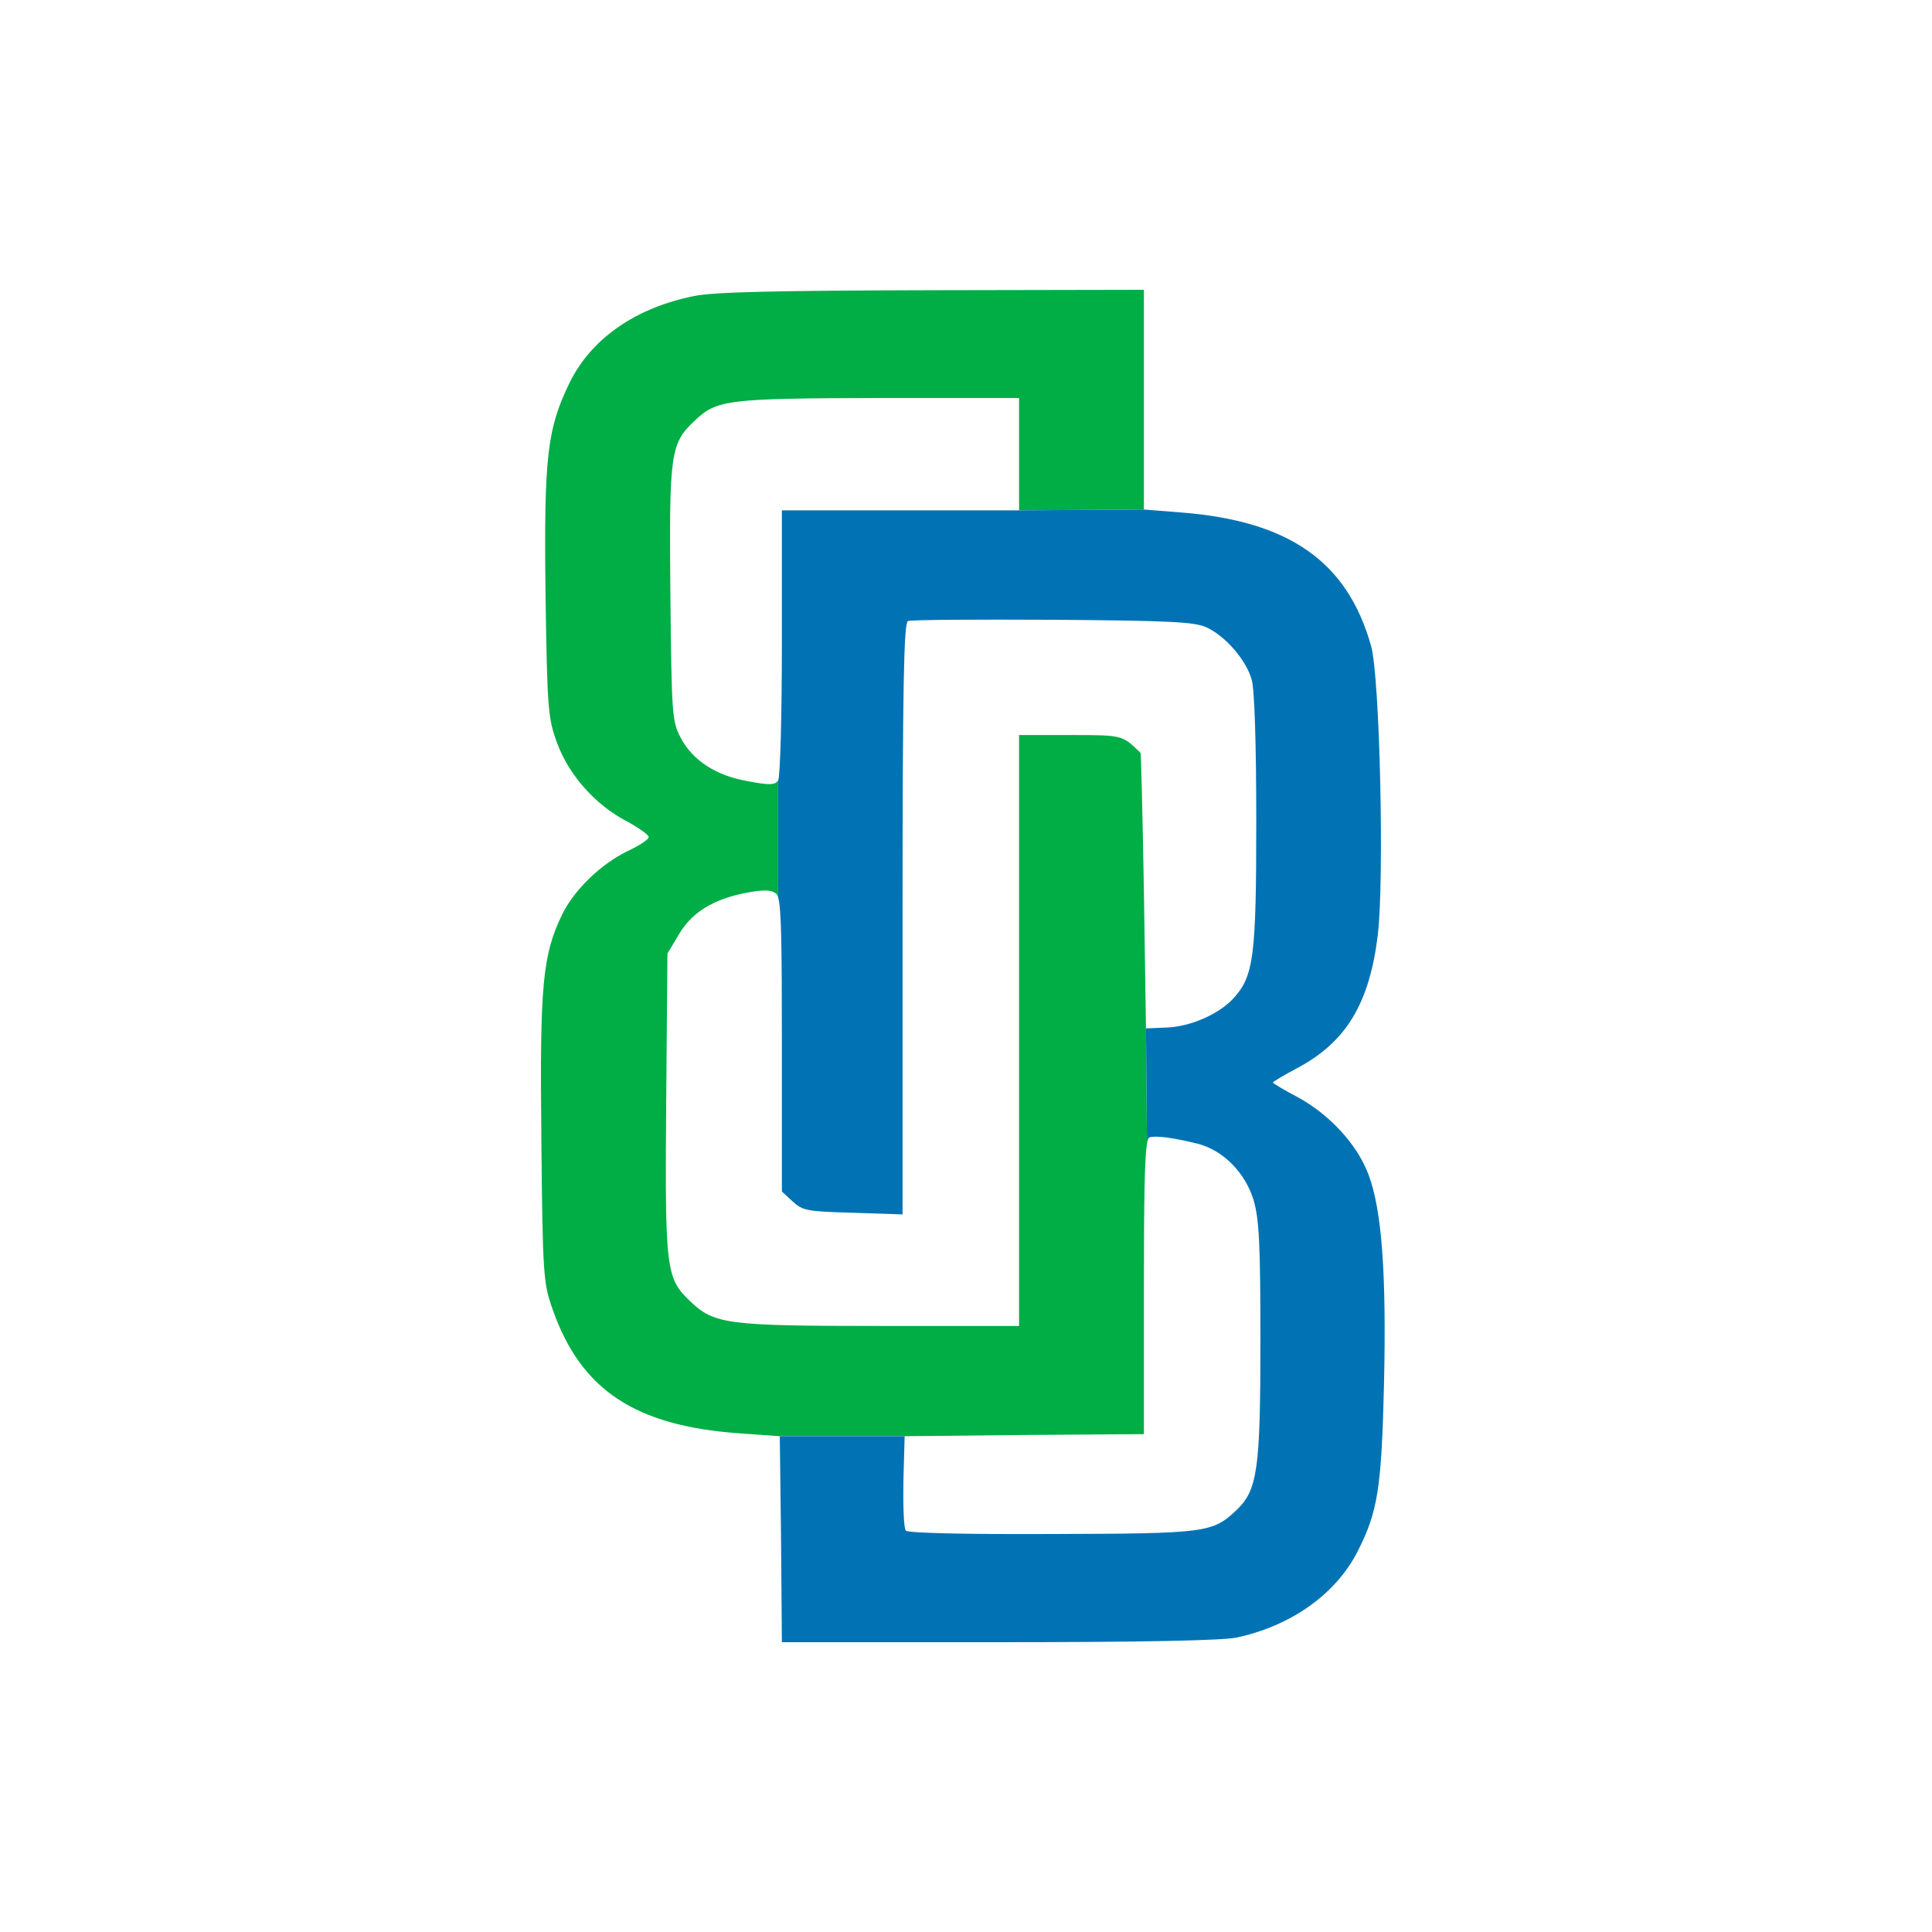 <?xml version="1.0" encoding="UTF-8"?> <svg xmlns="http://www.w3.org/2000/svg" width="100" height="100" viewBox="0 0 100 100" fill="none"> <rect width="100" height="100" fill="white"></rect> <path d="M29.485 19.803C30.605 17.52 32.91 15.926 35.925 15.323C36.981 15.108 40.147 15.043 48.288 15.021L59.208 15V20.686V26.372L52.747 26.415V23.508V20.6H45.488C37.584 20.622 37.088 20.686 35.925 21.806C34.698 22.969 34.633 23.486 34.698 30.723C34.762 36.905 34.784 37.335 35.215 38.154C35.839 39.36 37.067 40.157 38.725 40.437C39.845 40.652 40.125 40.631 40.276 40.394V46.447C40.245 46.343 40.209 46.283 40.168 46.252C39.931 46.059 39.544 46.037 38.639 46.209C36.938 46.532 35.796 47.221 35.128 48.385L34.547 49.354L34.482 57.043C34.418 65.723 34.461 66.154 35.731 67.36C36.981 68.545 37.627 68.631 45.618 68.631H52.747V53.339V38.046H55.396C58.131 38.046 58.088 38.046 59.036 38.972C59.058 38.994 59.144 42.203 59.208 46.123L59.316 53.231L59.367 59.197C59.248 59.927 59.208 62 59.208 66.606V74.231L53.027 74.274L46.824 74.338H40.362L38.251 74.188C32.867 73.8 30.067 71.948 28.602 67.769C28.128 66.434 28.085 66.025 28.021 58.938C27.934 50.926 28.085 49.44 29.098 47.329C29.722 46.059 31.101 44.723 32.479 44.055C33.082 43.775 33.578 43.452 33.578 43.323C33.578 43.215 33.039 42.828 32.393 42.483C30.799 41.643 29.421 40.092 28.818 38.412C28.365 37.163 28.322 36.668 28.236 30.723C28.15 23.615 28.322 22.194 29.485 19.803Z" fill="#00AE46"></path> <path d="M40.427 79.68L40.362 74.338H46.824L46.759 76.686C46.738 77.978 46.781 79.12 46.888 79.228C47.018 79.357 50.291 79.421 54.47 79.4C62.461 79.379 62.762 79.335 64.011 78.151C65.088 77.117 65.239 76.061 65.239 69.385C65.239 64.452 65.174 63.117 64.894 62.148C64.464 60.705 63.322 59.541 61.987 59.197C60.673 58.874 59.79 58.766 59.488 58.874C59.441 58.893 59.401 58.992 59.367 59.197L59.316 53.231L60.307 53.188C61.556 53.166 63.042 52.52 63.818 51.702C64.894 50.538 65.024 49.569 65.024 42.483C65.024 38.628 64.938 35.677 64.787 35.181C64.507 34.169 63.43 32.92 62.439 32.468C61.815 32.188 60.544 32.123 54.47 32.08C50.507 32.059 47.125 32.08 46.996 32.145C46.781 32.252 46.716 35.526 46.716 47.566V62.858L44.153 62.772C41.784 62.708 41.547 62.665 41.03 62.191L40.47 61.674V54.071C40.47 48.782 40.439 46.996 40.276 46.447V40.394C40.384 40.221 40.47 37.012 40.47 33.243V26.415H46.608H52.747L59.208 26.372L61.104 26.523C66.725 26.954 69.741 29.065 70.968 33.437C71.421 35.031 71.658 45.541 71.313 48.406C70.882 51.938 69.676 53.92 67.199 55.255C66.467 55.643 65.885 55.988 65.885 56.031C65.885 56.074 66.467 56.419 67.199 56.806C68.814 57.689 70.258 59.24 70.839 60.812C71.528 62.643 71.765 65.96 71.636 71.646C71.507 77.052 71.313 78.237 70.279 80.283C69.159 82.501 66.833 84.16 63.99 84.763C63.236 84.914 59.101 85 51.67 85H40.47L40.427 79.68Z" fill="#0173B4"></path> </svg> 